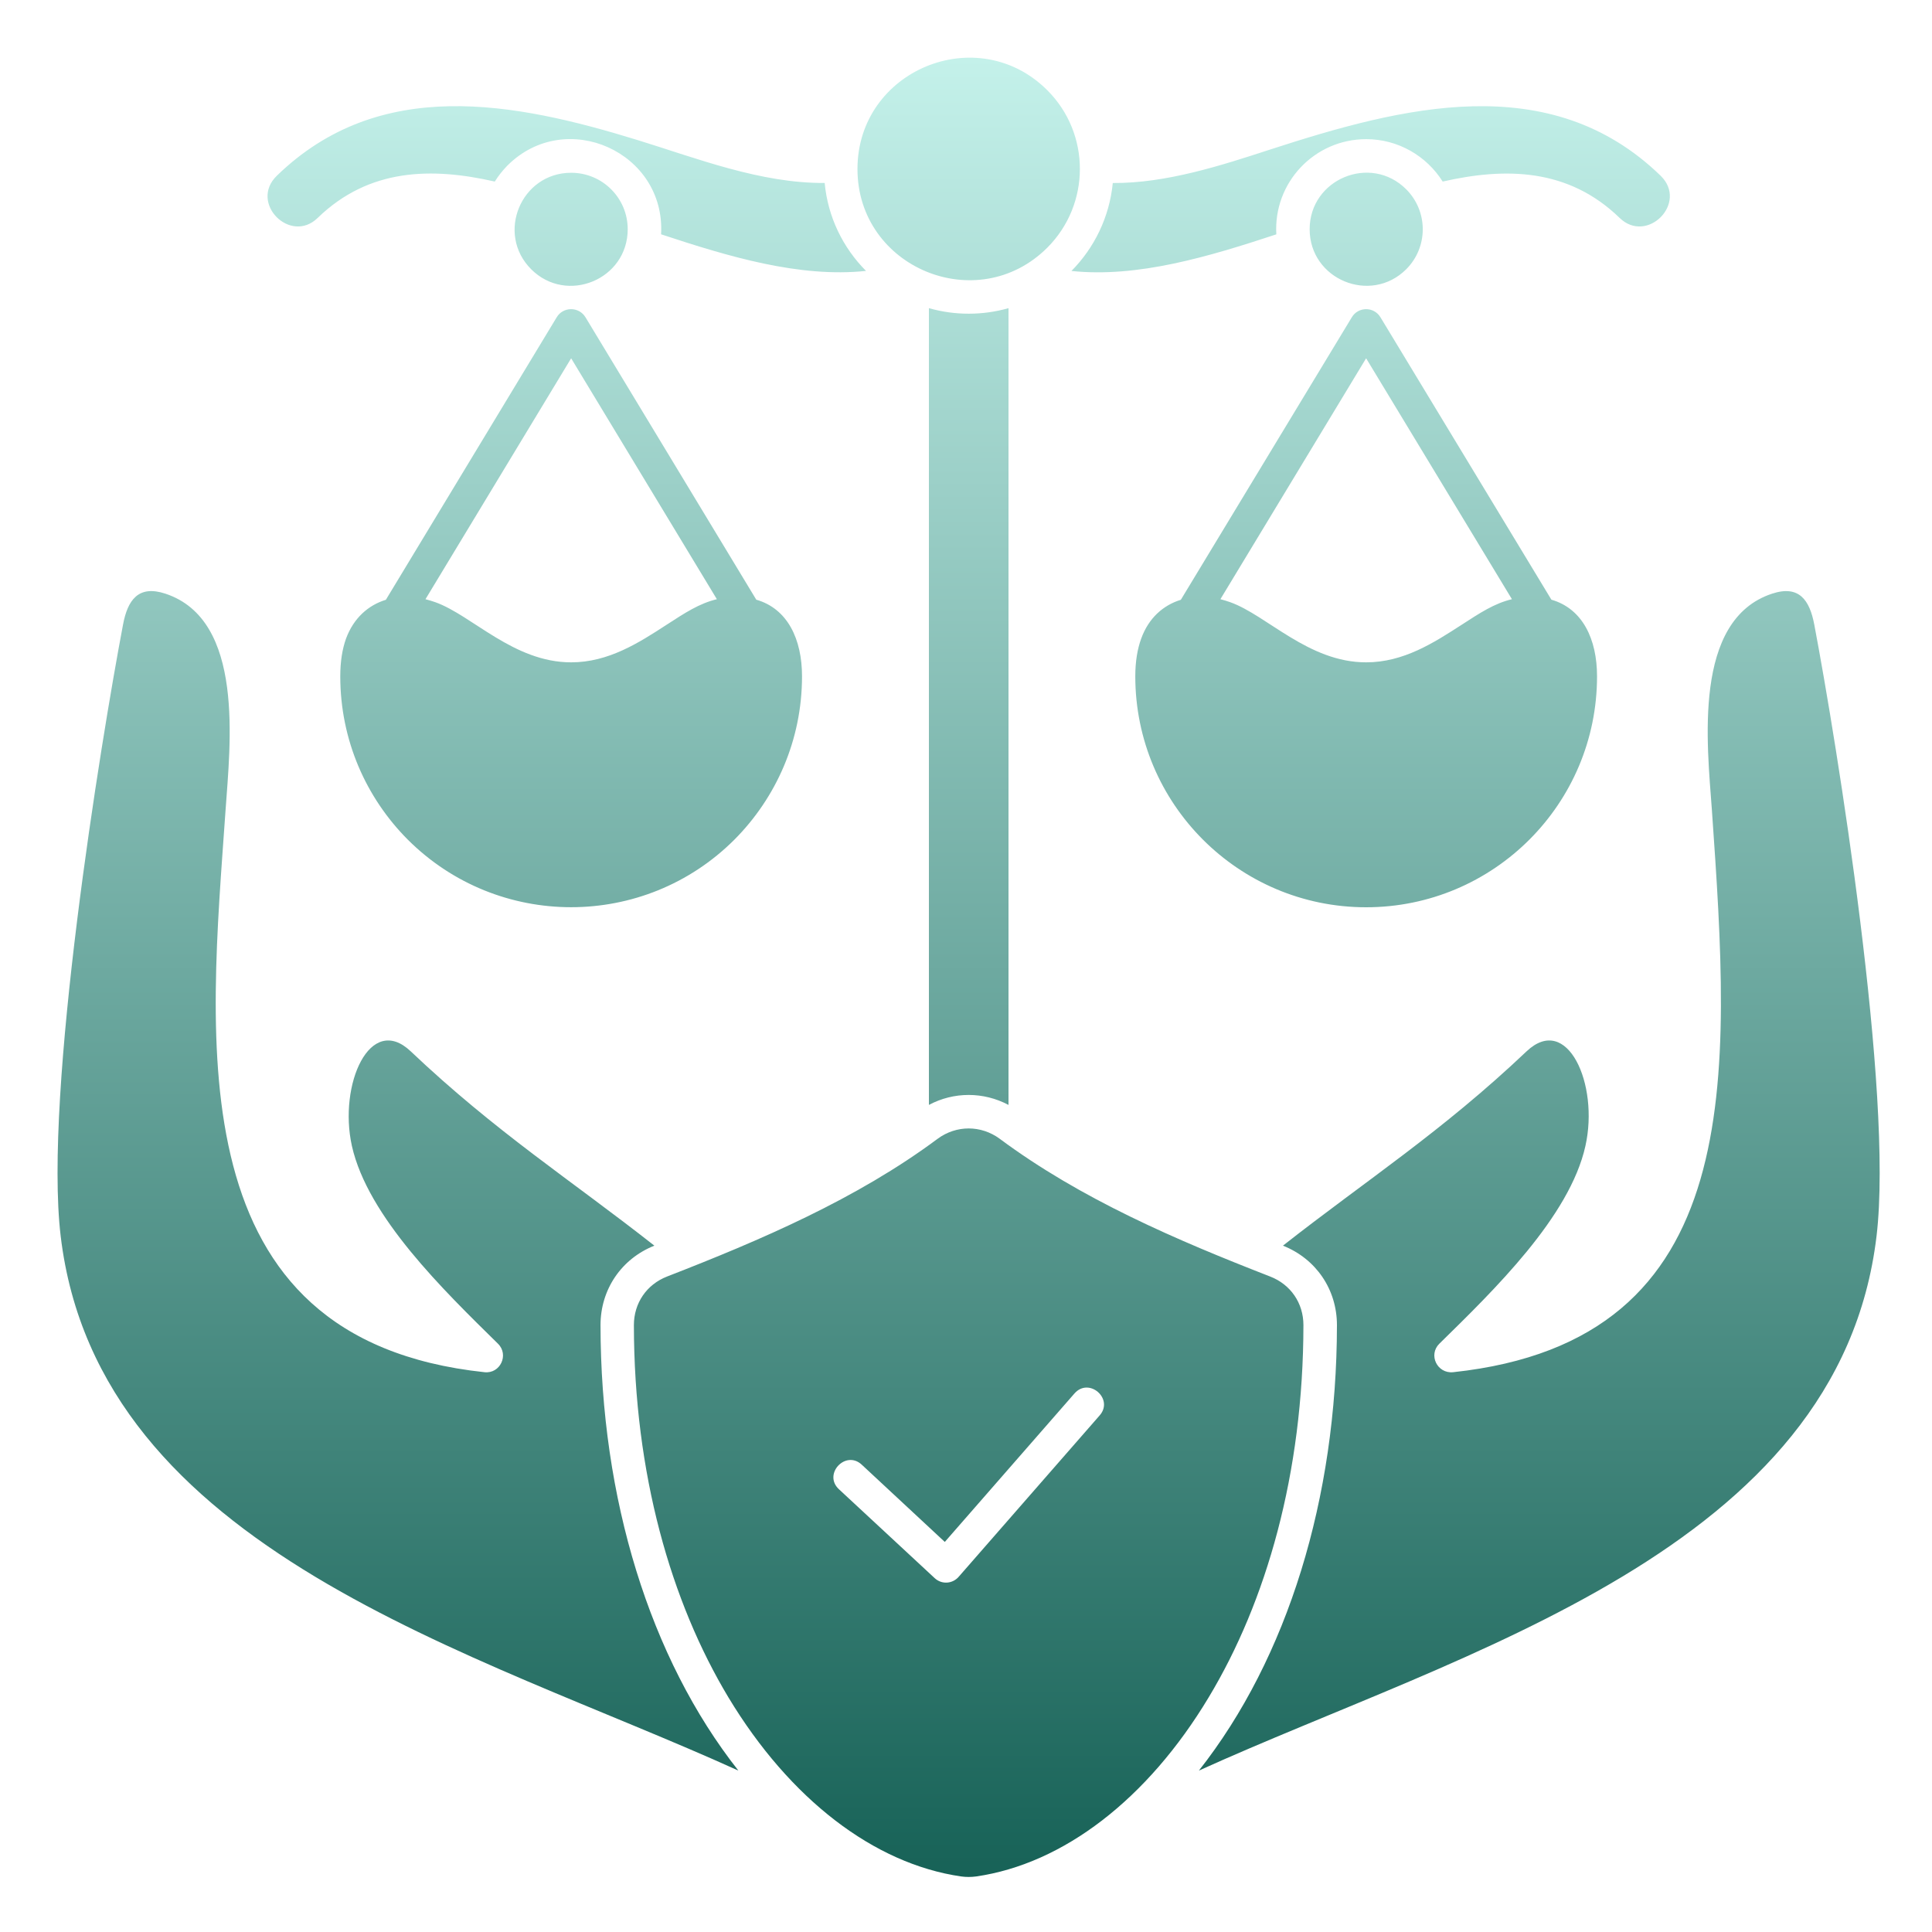 <svg width="40" height="40" viewBox="0 0 40 40" fill="none" xmlns="http://www.w3.org/2000/svg">
<path d="M14.842 12.406L11.825 7.418L8.809 12.406C8.877 12.424 8.944 12.444 9.013 12.468C9.776 12.741 10.632 13.713 11.825 13.713C12.598 13.713 13.226 13.309 13.806 12.932C14.177 12.691 14.48 12.492 14.842 12.406ZM31.303 12.406L28.284 7.418L25.267 12.406C25.336 12.424 25.405 12.444 25.471 12.468C26.234 12.741 27.09 13.713 28.284 13.713C29.059 13.713 29.684 13.309 30.267 12.932C30.639 12.691 30.939 12.492 31.303 12.406ZM24.448 12.418L27.986 6.572C28.116 6.348 28.443 6.341 28.581 6.569L32.12 12.416C32.767 12.602 33.065 13.235 33.065 14.002C33.065 16.643 30.924 18.784 28.284 18.784C25.646 18.784 23.505 16.643 23.505 14.002C23.505 13.695 23.549 13.439 23.626 13.225C23.781 12.793 24.086 12.529 24.448 12.418ZM28.286 2.881C28.943 2.881 29.534 3.226 29.869 3.759C31.168 3.464 32.469 3.479 33.533 4.512C34.101 5.063 34.957 4.2 34.382 3.639C32.086 1.41 29.015 2.214 26.306 3.093C25.29 3.425 24.141 3.797 23.039 3.789C22.97 4.497 22.655 5.133 22.183 5.61C23.559 5.755 25.028 5.312 26.425 4.852C26.362 3.781 27.213 2.881 28.286 2.881ZM29.114 3.919C28.377 3.183 27.115 3.707 27.115 4.746C27.115 5.786 28.377 6.308 29.114 5.575C29.571 5.117 29.571 4.377 29.114 3.919ZM11.825 3.577C10.786 3.577 10.262 4.839 10.998 5.575C11.734 6.309 12.996 5.787 12.996 4.746C12.996 4.099 12.472 3.577 11.825 3.577ZM10.506 3.427C11.714 2.221 13.784 3.147 13.687 4.851C15.082 5.312 16.552 5.754 17.93 5.609C17.455 5.132 17.14 4.497 17.074 3.788C15.752 3.798 14.429 3.279 13.211 2.903C10.657 2.115 7.861 1.569 5.731 3.639C5.153 4.2 6.011 5.063 6.577 4.512C7.642 3.478 8.944 3.463 10.244 3.759C10.318 3.639 10.408 3.528 10.506 3.427ZM7.989 12.418L11.524 6.572C11.654 6.348 11.984 6.341 12.122 6.569L15.658 12.416C16.307 12.602 16.605 13.235 16.605 14.002C16.605 15.324 16.068 16.517 15.205 17.384C13.338 19.249 10.311 19.249 8.443 17.384C7.579 16.517 7.045 15.324 7.045 14.002C7.045 13.695 7.087 13.439 7.163 13.225C7.322 12.793 7.627 12.529 7.989 12.418ZM21.685 1.87C20.238 0.423 17.753 1.454 17.753 3.499C17.753 5.544 20.238 6.572 21.685 5.126C22.582 4.226 22.582 2.767 21.685 1.87ZM20.698 23.577C20.311 23.292 19.799 23.292 19.413 23.577C17.735 24.825 15.749 25.676 13.811 26.429C13.387 26.594 13.124 26.98 13.124 27.435C13.127 30.51 13.891 33.163 15.082 35.144C16.352 37.25 18.096 38.589 19.9 38.85C20.003 38.864 20.107 38.864 20.21 38.85C22.014 38.589 23.759 37.25 25.025 35.141C26.216 33.163 26.983 30.51 26.986 27.435C26.986 26.98 26.723 26.594 26.297 26.429C24.362 25.676 22.376 24.825 20.698 23.577ZM15.287 36.658C13.451 34.328 12.436 31.018 12.433 27.436C12.433 26.698 12.864 26.062 13.548 25.79C11.828 24.437 10.265 23.437 8.503 21.766C7.662 20.97 7.005 22.453 7.285 23.723C7.613 25.194 9.19 26.718 10.31 27.82C10.543 28.049 10.357 28.445 10.032 28.41C3.637 27.729 4.336 21.562 4.67 16.772C4.764 15.416 5.074 12.835 3.423 12.291C2.864 12.106 2.642 12.424 2.547 12.933C2.083 15.378 0.904 22.63 1.256 25.59C2.031 32.108 9.842 34.187 15.287 36.658ZM24.822 36.658C30.27 34.187 38.077 32.108 38.852 25.59C39.204 22.63 38.026 15.378 37.563 12.933C37.467 12.424 37.248 12.107 36.69 12.291C35.039 12.834 35.346 15.416 35.443 16.772C35.829 22.305 36.208 27.753 30.086 28.41C29.753 28.443 29.567 28.049 29.8 27.82C30.923 26.718 32.5 25.194 32.825 23.723C33.11 22.446 32.448 20.972 31.607 21.766C29.847 23.435 28.285 24.437 26.562 25.79C27.249 26.063 27.68 26.698 27.68 27.436C27.676 31.018 26.66 34.327 24.822 36.658ZM20.88 6.38C20.344 6.533 19.768 6.533 19.232 6.38V22.876C19.748 22.601 20.361 22.601 20.88 22.876V6.38ZM17.369 30.833C17.034 30.521 17.507 30.014 17.841 30.324L19.561 31.924L22.245 28.851C22.546 28.506 23.068 28.962 22.767 29.305L19.858 32.635C19.726 32.797 19.496 32.809 19.351 32.673L17.369 30.833Z" fill="url(#paint0_linear_14_241)"/>
<defs>
<linearGradient id="paint0_linear_14_241" x1="20.054" y1="1.194" x2="20.054" y2="38.861" gradientUnits="userSpaceOnUse">
<stop stop-color="#C4F1EA"/>
<stop offset="1" stop-color="#176257"/>
</linearGradient>
</defs>
</svg>
